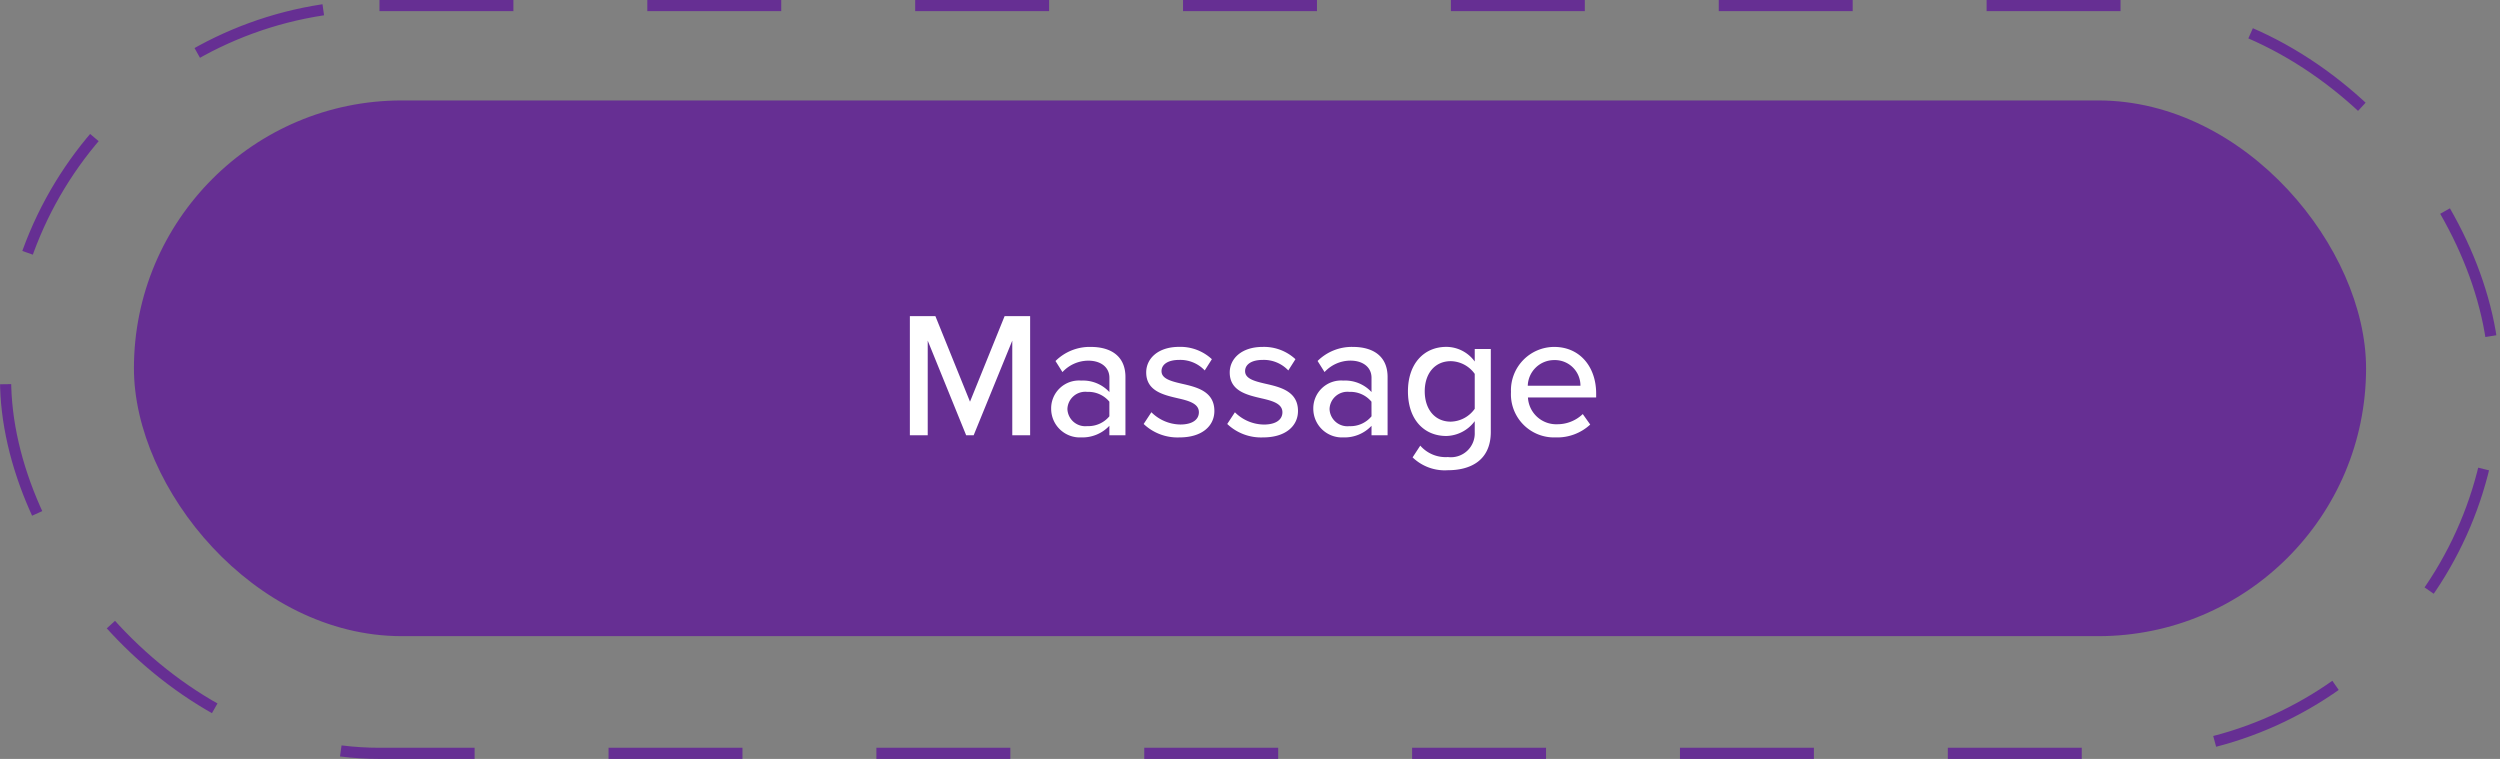 <svg xmlns="http://www.w3.org/2000/svg" width="224" height="68" viewBox="0 0 224 68">
  <rect x="0" y="0" width="224" height="68" fill="#808080" stroke="none"/>
  <rect id="Area" width="200" height="48" rx="24" transform="translate(12 9)" fill="#662f93"/>
  <path id="Label" d="M-21.3,0h1.6V-10.672h-2.288l-3.1,7.664-3.1-7.664h-2.288V0h1.6V-8.48L-25.432,0h.672L-21.3-8.48Zm8.7,0h1.44V-5.216c0-1.968-1.424-2.7-3.1-2.7a4.344,4.344,0,0,0-3.168,1.264l.624.992a3.162,3.162,0,0,1,2.32-1.024c1.1,0,1.888.576,1.888,1.536v1.28A3.223,3.223,0,0,0-15.128-4.9a2.494,2.494,0,0,0-2.688,2.528A2.568,2.568,0,0,0-15.128.192,3.313,3.313,0,0,0-12.6-.848Zm0-1.7a2.448,2.448,0,0,1-1.984.88A1.6,1.6,0,0,1-16.36-2.352a1.6,1.6,0,0,1,1.776-1.536,2.448,2.448,0,0,1,1.984.88Zm3.072.688A4.4,4.4,0,0,0-6.312.192c2.032,0,3.12-1.04,3.12-2.368,0-1.776-1.6-2.144-2.944-2.448-.96-.224-1.792-.448-1.792-1.12,0-.624.608-1.008,1.584-1.008a3.012,3.012,0,0,1,2.288.944l.64-1.008A4.136,4.136,0,0,0-6.36-7.92C-8.248-7.92-9.3-6.864-9.3-5.632c0,1.664,1.536,2.016,2.848,2.32.992.224,1.872.48,1.872,1.248,0,.656-.576,1.1-1.664,1.1a3.744,3.744,0,0,1-2.592-1.1Zm7.488,0A4.4,4.4,0,0,0,1.176.192C3.208.192,4.3-.848,4.3-2.176c0-1.776-1.6-2.144-2.944-2.448C.392-4.848-.44-5.072-.44-5.744c0-.624.608-1.008,1.584-1.008a3.012,3.012,0,0,1,2.288.944l.64-1.008a4.136,4.136,0,0,0-2.944-1.1c-1.888,0-2.944,1.056-2.944,2.288,0,1.664,1.536,2.016,2.848,2.32.992.224,1.872.48,1.872,1.248,0,.656-.576,1.1-1.664,1.1a3.744,3.744,0,0,1-2.592-1.1ZM10.888,0h1.44V-5.216c0-1.968-1.424-2.7-3.1-2.7A4.344,4.344,0,0,0,6.056-6.656l.624.992A3.162,3.162,0,0,1,9-6.688c1.1,0,1.888.576,1.888,1.536v1.28A3.223,3.223,0,0,0,8.36-4.9,2.494,2.494,0,0,0,5.672-2.368,2.568,2.568,0,0,0,8.36.192a3.313,3.313,0,0,0,2.528-1.04Zm0-1.7A2.448,2.448,0,0,1,8.9-.816,1.6,1.6,0,0,1,7.128-2.352,1.6,1.6,0,0,1,8.9-3.888a2.448,2.448,0,0,1,1.984.88Zm3.68,3.68a4.154,4.154,0,0,0,3.168,1.152c1.9,0,3.84-.784,3.84-3.44V-7.728h-1.44v1.12A3.155,3.155,0,0,0,17.592-7.92c-2,0-3.44,1.5-3.44,3.984,0,2.528,1.44,4,3.44,4a3.257,3.257,0,0,0,2.544-1.328V-.256a2.135,2.135,0,0,1-2.4,2.208A3.015,3.015,0,0,1,15.256.928Zm5.568-4.352a2.708,2.708,0,0,1-2.144,1.152c-1.44,0-2.336-1.12-2.336-2.72,0-1.584.9-2.7,2.336-2.7A2.694,2.694,0,0,1,20.136-5.5Zm3.248-1.5a3.865,3.865,0,0,0,4,4.064,4.347,4.347,0,0,0,3.1-1.152L29.816-1.9a3.285,3.285,0,0,1-2.288.912,2.534,2.534,0,0,1-2.624-2.4h6.112v-.352c0-2.368-1.44-4.176-3.76-4.176A3.886,3.886,0,0,0,23.384-3.872Zm3.872-2.864a2.286,2.286,0,0,1,2.352,2.3h-4.72A2.367,2.367,0,0,1,27.256-6.736Z" transform="translate(112 39)" fill="#fff"/>
  <g id="Area-2" data-name="Area" fill="none" stroke="#662f93" stroke-width="1" stroke-dasharray="12">
    <rect width="224" height="68" rx="34" stroke="none"/>
    <rect x="0.5" y="0.5" width="223" height="67" rx="33.5" fill="none"/>
  </g>
</svg>
